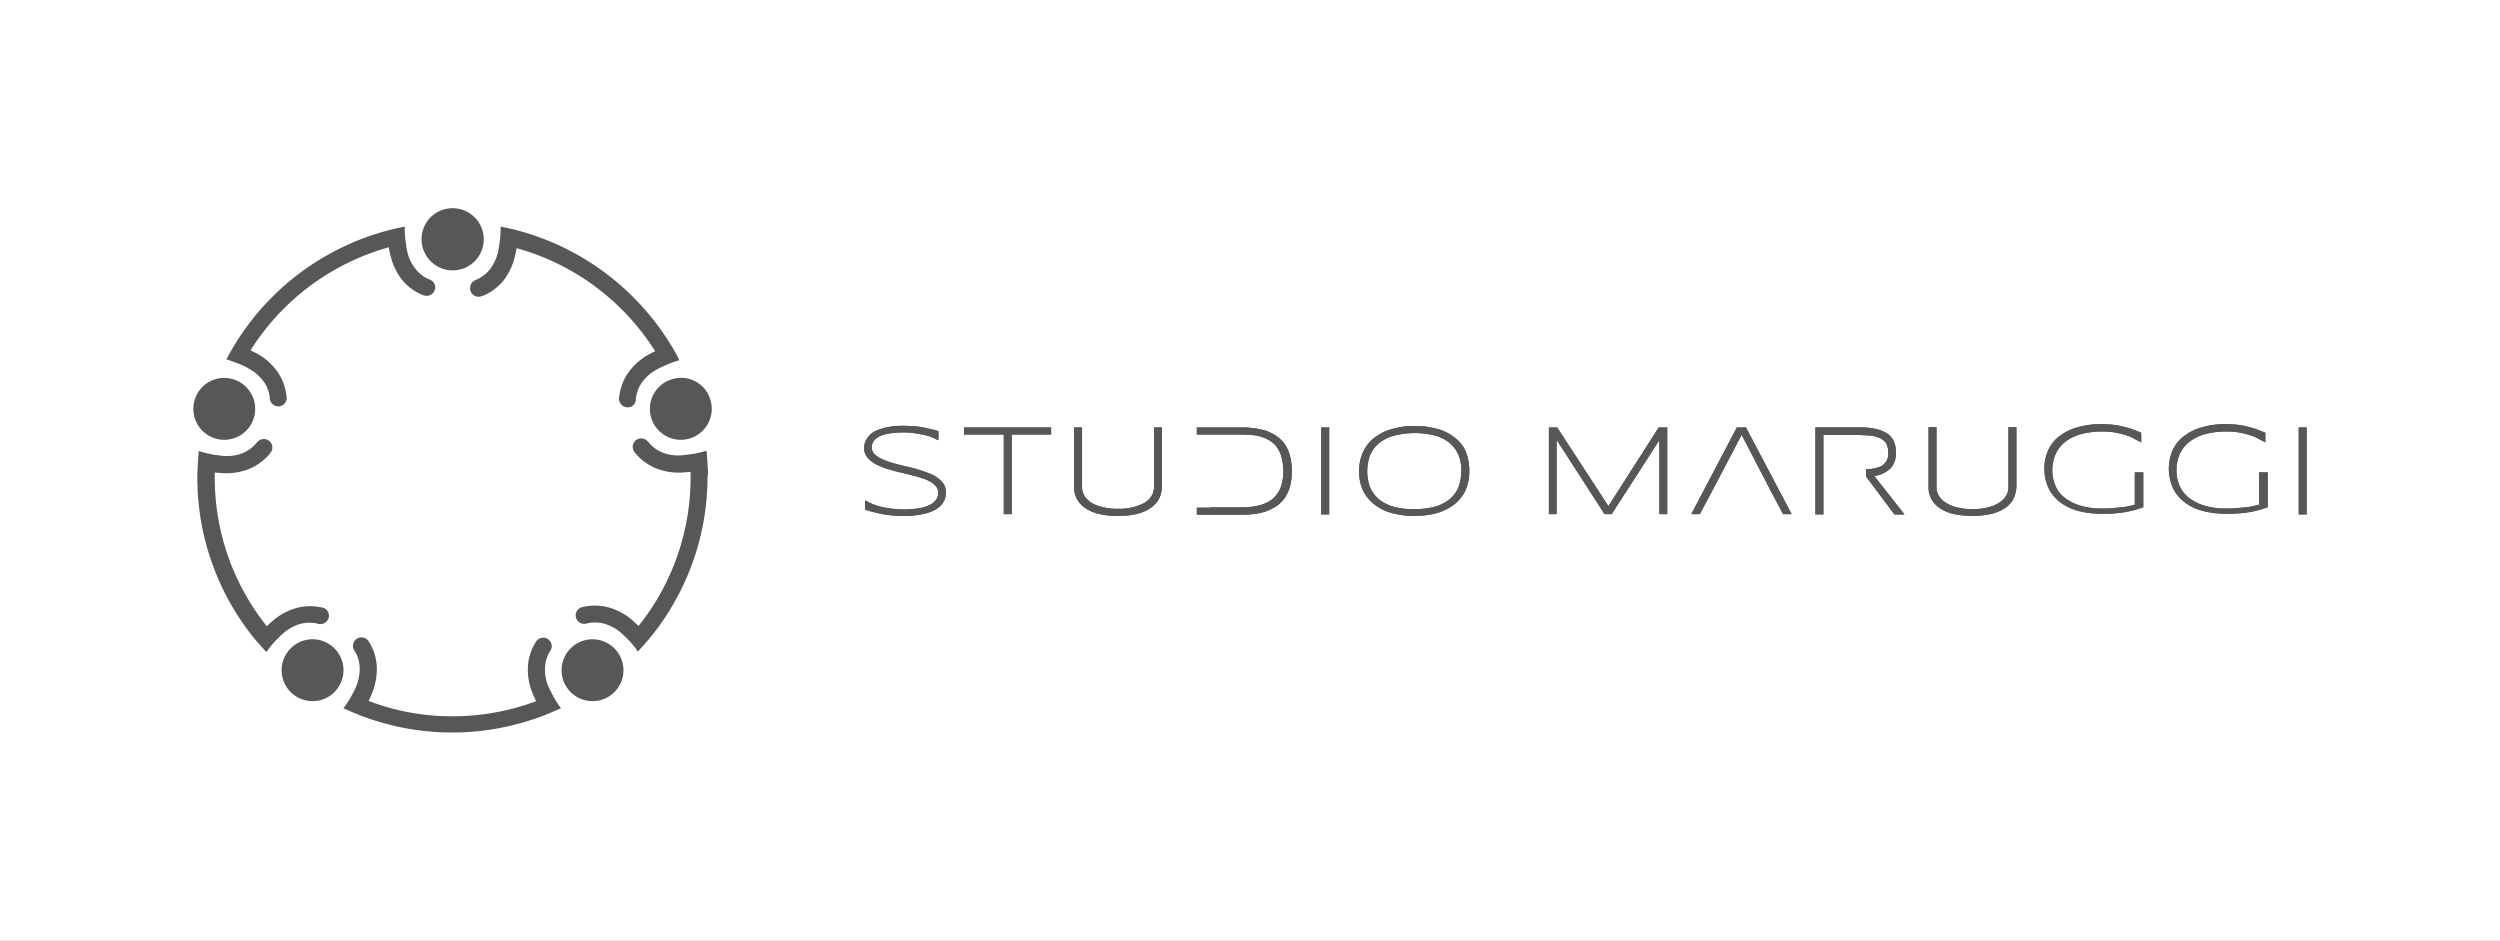 <svg xmlns="http://www.w3.org/2000/svg" xmlns:xlink="http://www.w3.org/1999/xlink" width="194" height="73" viewBox="0 0 194 73">
  <rect x="0" y="0" width="194" height="73" fill="#808080" stroke="none"/>
  <defs>
    <clipPath id="clip-logo-studio-maruggi-cchi">
      <rect width="194" height="73"/>
    </clipPath>
  </defs>
  <g id="logo-studio-maruggi-cchi" clip-path="url(#clip-logo-studio-maruggi-cchi)">
    <rect width="194" height="73" fill="#fff"/>
    <g id="Livello_1" data-name="Livello 1" transform="translate(15 16.159)">
      <g id="Raggruppa_9329" data-name="Raggruppa 9329" transform="translate(0)">
        <path id="Tracciato_12684" data-name="Tracciato 12684" d="M232.078,74.7c-.138-.069-.276-.138-.436-.207a3.378,3.378,0,0,0-.574-.184c-.207-.046-.459-.092-.735-.138a5.453,5.453,0,0,0-.9-.069,7.187,7.187,0,0,0-1.056.069,3.2,3.2,0,0,0-.781.207,1.342,1.342,0,0,0-.482.367.8.8,0,0,0-.161.528.662.662,0,0,0,.161.459,1.7,1.7,0,0,0,.436.344,5.991,5.991,0,0,0,.643.276,7.746,7.746,0,0,0,.781.23c.276.069.551.138.85.207s.574.138.85.23.528.184.781.276a2.48,2.48,0,0,1,.643.367,2.044,2.044,0,0,1,.436.459,1.137,1.137,0,0,1,.161.62,1.378,1.378,0,0,1-.528,1.148,2.008,2.008,0,0,1-.574.344,3.419,3.419,0,0,1-.689.207c-.253.046-.505.092-.758.115s-.528.023-.781.023a8.31,8.31,0,0,1-1.584-.138,11.671,11.671,0,0,1-1.355-.344v-.735a4.478,4.478,0,0,0,1.424.551,8.565,8.565,0,0,0,1.561.161,8,8,0,0,0,1.079-.069,3.067,3.067,0,0,0,.85-.23,1.41,1.41,0,0,0,.551-.39.9.9,0,0,0,.207-.6.721.721,0,0,0-.161-.482,1.378,1.378,0,0,0-.436-.367,2.361,2.361,0,0,0-.643-.276,7.745,7.745,0,0,0-.781-.23c-.276-.069-.551-.138-.85-.207s-.574-.138-.85-.23a4.5,4.5,0,0,1-.781-.276,2.439,2.439,0,0,1-.643-.344,1.653,1.653,0,0,1-.436-.459,1.061,1.061,0,0,1-.161-.6,1.208,1.208,0,0,1,.138-.6,2.182,2.182,0,0,1,.344-.459,1.709,1.709,0,0,1,.528-.321,3.005,3.005,0,0,1,.643-.207,6.582,6.582,0,0,1,.712-.115c.253-.023.482-.023.735-.023s.505.023.735.023a5.813,5.813,0,0,1,.666.092,6.425,6.425,0,0,1,.643.138,6.155,6.155,0,0,1,.62.161V74.7h-.046Z" transform="translate(-174.296 -56.703)" fill="#575756"/>
        <path id="Tracciato_12685" data-name="Tracciato 12685" d="M232.078,74.7c-.138-.069-.276-.138-.436-.207a3.378,3.378,0,0,0-.574-.184c-.207-.046-.459-.092-.735-.138a5.453,5.453,0,0,0-.9-.069,7.187,7.187,0,0,0-1.056.069,3.2,3.2,0,0,0-.781.207,1.342,1.342,0,0,0-.482.367.8.8,0,0,0-.161.528.662.662,0,0,0,.161.459,1.7,1.7,0,0,0,.436.344,5.991,5.991,0,0,0,.643.276,7.746,7.746,0,0,0,.781.23c.276.069.551.138.85.207s.574.138.85.23.528.184.781.276a2.48,2.48,0,0,1,.643.367,2.044,2.044,0,0,1,.436.459,1.137,1.137,0,0,1,.161.62,1.378,1.378,0,0,1-.528,1.148,2.008,2.008,0,0,1-.574.344,3.419,3.419,0,0,1-.689.207c-.253.046-.505.092-.758.115s-.528.023-.781.023a8.31,8.31,0,0,1-1.584-.138,11.671,11.671,0,0,1-1.355-.344v-.735a4.478,4.478,0,0,0,1.424.551,8.565,8.565,0,0,0,1.561.161,8,8,0,0,0,1.079-.069,3.067,3.067,0,0,0,.85-.23,1.41,1.41,0,0,0,.551-.39.9.9,0,0,0,.207-.6.721.721,0,0,0-.161-.482,1.378,1.378,0,0,0-.436-.367,2.361,2.361,0,0,0-.643-.276,7.745,7.745,0,0,0-.781-.23c-.276-.069-.551-.138-.85-.207s-.574-.138-.85-.23a4.5,4.5,0,0,1-.781-.276,2.439,2.439,0,0,1-.643-.344,1.653,1.653,0,0,1-.436-.459,1.061,1.061,0,0,1-.161-.6,1.208,1.208,0,0,1,.138-.6,2.182,2.182,0,0,1,.344-.459,1.709,1.709,0,0,1,.528-.321,3.005,3.005,0,0,1,.643-.207,6.582,6.582,0,0,1,.712-.115c.253-.023.482-.023.735-.023s.505.023.735.023a5.813,5.813,0,0,1,.666.092,6.425,6.425,0,0,1,.643.138,6.155,6.155,0,0,1,.62.161V74.7h-.046Z" transform="translate(-174.296 -56.703)" fill="#575756"/>
        <path id="Tracciato_12686" data-name="Tracciato 12686" d="M263.757,74.651v6.177h-.62V74.651H260.06V74.1h6.751v.551Z" transform="translate(-200.244 -57.089)" fill="#575756"/>
        <path id="Tracciato_12687" data-name="Tracciato 12687" d="M263.757,74.651v6.177h-.62V74.651H260.06V74.1h6.751v.551Z" transform="translate(-200.244 -57.089)" fill="#575756"/>
        <path id="Tracciato_12688" data-name="Tracciato 12688" d="M303.75,79.634a2.092,2.092,0,0,1-.643.712,3.193,3.193,0,0,1-1.056.459,5.712,5.712,0,0,1-1.493.161,5.828,5.828,0,0,1-1.493-.161,3.194,3.194,0,0,1-1.056-.459,2.092,2.092,0,0,1-.643-.712,2,2,0,0,1-.207-.919V74.1h.62v4.661a1.3,1.3,0,0,0,.184.643,1.654,1.654,0,0,0,.528.528,2.769,2.769,0,0,0,.873.344,4.8,4.8,0,0,0,1.217.138,4.613,4.613,0,0,0,1.194-.138,3.456,3.456,0,0,0,.873-.344,1.654,1.654,0,0,0,.528-.528,1.3,1.3,0,0,0,.184-.643V74.1h.62v4.616a2.353,2.353,0,0,1-.23.919" transform="translate(-228.811 -57.089)" fill="#575756"/>
        <path id="Tracciato_12689" data-name="Tracciato 12689" d="M303.75,79.634a2.092,2.092,0,0,1-.643.712,3.193,3.193,0,0,1-1.056.459,5.712,5.712,0,0,1-1.493.161,5.828,5.828,0,0,1-1.493-.161,3.194,3.194,0,0,1-1.056-.459,2.092,2.092,0,0,1-.643-.712,2,2,0,0,1-.207-.919V74.1h.62v4.661a1.3,1.3,0,0,0,.184.643,1.654,1.654,0,0,0,.528.528,2.769,2.769,0,0,0,.873.344,4.8,4.8,0,0,0,1.217.138,4.613,4.613,0,0,0,1.194-.138,3.456,3.456,0,0,0,.873-.344,1.654,1.654,0,0,0,.528-.528,1.3,1.3,0,0,0,.184-.643V74.1h.62v4.616a2.353,2.353,0,0,1-.23.919" transform="translate(-228.811 -57.089)" fill="#575756"/>
        <rect id="Rettangolo_3554" data-name="Rettangolo 3554" width="0.62" height="6.751" transform="translate(87.527 17.011)" fill="#575756"/>
        <rect id="Rettangolo_3555" data-name="Rettangolo 3555" width="0.62" height="6.751" transform="translate(87.527 17.011)" fill="#575756"/>
        <path id="Tracciato_12690" data-name="Tracciato 12690" d="M401.9,77.09a3.643,3.643,0,0,1-.321,1.561,3.181,3.181,0,0,1-.9,1.079,4.116,4.116,0,0,1-1.355.643,6.575,6.575,0,0,1-1.676.207,6.756,6.756,0,0,1-1.7-.207,3.705,3.705,0,0,1-1.355-.643,3,3,0,0,1-.918-1.079,3.331,3.331,0,0,1-.322-1.561,3.276,3.276,0,0,1,.161-1.1,2.83,2.83,0,0,1,.436-.873,3.051,3.051,0,0,1,.666-.666,4.515,4.515,0,0,1,.873-.482,6.785,6.785,0,0,1,1.033-.276,6.285,6.285,0,0,1,1.148-.092,6.446,6.446,0,0,1,1.676.207,3.706,3.706,0,0,1,1.355.643,2.732,2.732,0,0,1,.9,1.079,3.943,3.943,0,0,1,.3,1.561m-.62,0a3.1,3.1,0,0,0-.23-1.263,2.487,2.487,0,0,0-.689-.919,3.17,3.17,0,0,0-1.148-.574,6.529,6.529,0,0,0-3.169.023,3.17,3.17,0,0,0-1.148.574,2.486,2.486,0,0,0-.689.919,3.588,3.588,0,0,0,0,2.526,2.486,2.486,0,0,0,.689.918,3.17,3.17,0,0,0,1.148.574,5.563,5.563,0,0,0,1.584.184,6.531,6.531,0,0,0,1.584-.184,3.368,3.368,0,0,0,1.148-.574,2.487,2.487,0,0,0,.689-.918,3.771,3.771,0,0,0,.23-1.286" transform="translate(-302.882 -56.703)" fill="#575756"/>
        <path id="Tracciato_12691" data-name="Tracciato 12691" d="M401.9,77.09a3.643,3.643,0,0,1-.321,1.561,3.181,3.181,0,0,1-.9,1.079,4.116,4.116,0,0,1-1.355.643,6.575,6.575,0,0,1-1.676.207,6.756,6.756,0,0,1-1.7-.207,3.705,3.705,0,0,1-1.355-.643,3,3,0,0,1-.918-1.079,3.331,3.331,0,0,1-.322-1.561,3.276,3.276,0,0,1,.161-1.1,2.83,2.83,0,0,1,.436-.873,3.051,3.051,0,0,1,.666-.666,4.515,4.515,0,0,1,.873-.482,6.785,6.785,0,0,1,1.033-.276,6.285,6.285,0,0,1,1.148-.092,6.446,6.446,0,0,1,1.676.207,3.706,3.706,0,0,1,1.355.643,2.732,2.732,0,0,1,.9,1.079,3.943,3.943,0,0,1,.3,1.561m-.62,0a3.1,3.1,0,0,0-.23-1.263,2.487,2.487,0,0,0-.689-.919,3.17,3.17,0,0,0-1.148-.574,6.529,6.529,0,0,0-3.169.023,3.17,3.17,0,0,0-1.148.574,2.486,2.486,0,0,0-.689.919,3.588,3.588,0,0,0,0,2.526,2.486,2.486,0,0,0,.689.918,3.17,3.17,0,0,0,1.148.574,5.563,5.563,0,0,0,1.584.184,6.531,6.531,0,0,0,1.584-.184,3.368,3.368,0,0,0,1.148-.574,2.487,2.487,0,0,0,.689-.918,3.771,3.771,0,0,0,.23-1.286" transform="translate(-302.882 -56.703)" fill="#575756"/>
        <path id="Tracciato_12692" data-name="Tracciato 12692" d="M345.632,75.845a2.473,2.473,0,0,0-.827-1.033,3.4,3.4,0,0,0-1.24-.551,6.59,6.59,0,0,0-1.539-.161H338.56v.551h3.467c.322,0,.62.023.919.046a3.893,3.893,0,0,1,.781.184,2.865,2.865,0,0,1,.643.344,1.77,1.77,0,0,1,.482.528,2.352,2.352,0,0,1,.3.735,3.966,3.966,0,0,1,.115.964,3.457,3.457,0,0,1-.23,1.378,2.328,2.328,0,0,1-.666.873,2.836,2.836,0,0,1-1.033.459,5.727,5.727,0,0,1-1.309.138h-2.434v.023H338.56v.551h3.467a7.65,7.65,0,0,0,1.056-.069,4.034,4.034,0,0,0,.941-.23,4.2,4.2,0,0,0,.781-.413,3.045,3.045,0,0,0,.6-.62,3.361,3.361,0,0,0,.39-.873,4.375,4.375,0,0,0,.138-1.148,4.214,4.214,0,0,0-.3-1.676" transform="translate(-260.687 -57.089)" fill="#575756"/>
        <path id="Tracciato_12693" data-name="Tracciato 12693" d="M345.632,75.845a2.473,2.473,0,0,0-.827-1.033,3.4,3.4,0,0,0-1.24-.551,6.59,6.59,0,0,0-1.539-.161H338.56v.551h3.467c.322,0,.62.023.919.046a3.893,3.893,0,0,1,.781.184,2.865,2.865,0,0,1,.643.344,1.77,1.77,0,0,1,.482.528,2.352,2.352,0,0,1,.3.735,3.966,3.966,0,0,1,.115.964,3.457,3.457,0,0,1-.23,1.378,2.328,2.328,0,0,1-.666.873,2.836,2.836,0,0,1-1.033.459,5.727,5.727,0,0,1-1.309.138h-2.434v.023H338.56v.551h3.467a7.65,7.65,0,0,0,1.056-.069,4.034,4.034,0,0,0,.941-.23,4.2,4.2,0,0,0,.781-.413,3.045,3.045,0,0,0,.6-.62,3.361,3.361,0,0,0,.39-.873,4.375,4.375,0,0,0,.138-1.148,4.214,4.214,0,0,0-.3-1.676" transform="translate(-260.687 -57.089)" fill="#575756"/>
        <path id="Tracciato_12694" data-name="Tracciato 12694" d="M465.925,80.828V75.087l-3.7,5.741h-.551l-3.72-5.764v5.764h-.6V74.1H458l3.973,6.108,3.9-6.108h.666v6.728Z" transform="translate(-352.16 -57.089)" fill="#575756"/>
        <path id="Tracciato_12695" data-name="Tracciato 12695" d="M465.925,80.828V75.087l-3.7,5.741h-.551l-3.72-5.764v5.764h-.6V74.1H458l3.973,6.108,3.9-6.108h.666v6.728Z" transform="translate(-352.16 -57.089)" fill="#575756"/>
        <path id="Tracciato_12696" data-name="Tracciato 12696" d="M591.85,79.557a1.881,1.881,0,0,1-.643.712,3.193,3.193,0,0,1-1.056.459,7.01,7.01,0,0,1-2.985,0,2.994,2.994,0,0,1-1.056-.459,2.091,2.091,0,0,1-.643-.712,2,2,0,0,1-.207-.919V74h.62v4.684a1.3,1.3,0,0,0,.184.643,1.654,1.654,0,0,0,.528.528,2.775,2.775,0,0,0,.873.367,4.8,4.8,0,0,0,1.217.138,4.613,4.613,0,0,0,1.194-.138,2.775,2.775,0,0,0,.873-.367,1.651,1.651,0,0,0,.528-.528,1.3,1.3,0,0,0,.184-.643V74h.62v4.638a2.356,2.356,0,0,1-.23.919" transform="translate(-450.607 -57.012)" fill="#575756"/>
        <path id="Tracciato_12697" data-name="Tracciato 12697" d="M591.85,79.557a1.881,1.881,0,0,1-.643.712,3.193,3.193,0,0,1-1.056.459,7.01,7.01,0,0,1-2.985,0,2.994,2.994,0,0,1-1.056-.459,2.091,2.091,0,0,1-.643-.712,2,2,0,0,1-.207-.919V74h.62v4.684a1.3,1.3,0,0,0,.184.643,1.654,1.654,0,0,0,.528.528,2.775,2.775,0,0,0,.873.367,4.8,4.8,0,0,0,1.217.138,4.613,4.613,0,0,0,1.194-.138,2.775,2.775,0,0,0,.873-.367,1.651,1.651,0,0,0,.528-.528,1.3,1.3,0,0,0,.184-.643V74h.62v4.638a2.356,2.356,0,0,1-.23.919" transform="translate(-450.607 -57.012)" fill="#575756"/>
        <rect id="Rettangolo_3556" data-name="Rettangolo 3556" width="0.62" height="6.751" transform="translate(163.38 17.011)" fill="#575756"/>
        <rect id="Rettangolo_3557" data-name="Rettangolo 3557" width="0.62" height="6.751" transform="translate(163.38 17.011)" fill="#575756"/>
        <path id="Tracciato_12698" data-name="Tracciato 12698" d="M551.83,77.866a2.258,2.258,0,0,0,1.286-.62,1.727,1.727,0,0,0,.39-1.217,1.937,1.937,0,0,0-.161-.85,1.416,1.416,0,0,0-.505-.6,2.7,2.7,0,0,0-.9-.367,5.637,5.637,0,0,0-1.332-.115H547.26v6.751h.62V78.44h0V77.108h0V74.674h2.089c.528,0,.987.023,1.378.046a2.34,2.34,0,0,1,.9.207,1.013,1.013,0,0,1,.505.413,1.553,1.553,0,0,1,.161.712,1.177,1.177,0,0,1-.161.689,1.013,1.013,0,0,1-.505.413,2.933,2.933,0,0,1-.919.184h-.138v.6h.023l2.181,2.916h.781Z" transform="translate(-421.384 -57.089)" fill="#575756"/>
        <path id="Tracciato_12699" data-name="Tracciato 12699" d="M551.83,77.866a2.258,2.258,0,0,0,1.286-.62,1.727,1.727,0,0,0,.39-1.217,1.937,1.937,0,0,0-.161-.85,1.416,1.416,0,0,0-.505-.6,2.7,2.7,0,0,0-.9-.367,5.637,5.637,0,0,0-1.332-.115H547.26v6.751h.62V78.44h0V77.108h0V74.674h2.089c.528,0,.987.023,1.378.046a2.34,2.34,0,0,1,.9.207,1.013,1.013,0,0,1,.505.413,1.553,1.553,0,0,1,.161.712,1.177,1.177,0,0,1-.161.689,1.013,1.013,0,0,1-.505.413,2.933,2.933,0,0,1-.919.184h-.138v.6h.023l2.181,2.916h.781Z" transform="translate(-421.384 -57.089)" fill="#575756"/>
        <path id="Tracciato_12700" data-name="Tracciato 12700" d="M673.464,76.743v2.5c-.138.046-.276.069-.459.115a4.441,4.441,0,0,1-.62.092c-.23.023-.459.046-.712.069s-.505.023-.758.023a5.435,5.435,0,0,1-1.7-.23,3.571,3.571,0,0,1-1.217-.62,2.336,2.336,0,0,1-.712-.941,2.917,2.917,0,0,1-.23-1.194,3.067,3.067,0,0,1,.253-1.24,2.63,2.63,0,0,1,.735-.941,3.545,3.545,0,0,1,1.217-.6,6.317,6.317,0,0,1,1.722-.207,5.458,5.458,0,0,1,.9.069,6.518,6.518,0,0,1,.781.184,3.081,3.081,0,0,1,.689.276c.207.115.413.207.6.321v-.758c-.229-.092-.459-.184-.712-.276-.23-.092-.482-.138-.712-.207-.252-.069-.505-.092-.758-.138-.276-.023-.551-.046-.873-.046a6.8,6.8,0,0,0-1.194.092,6.43,6.43,0,0,0-1.056.276,4.205,4.205,0,0,0-.9.482,2.721,2.721,0,0,0-.689.666,2.833,2.833,0,0,0-.436.873,3.647,3.647,0,0,0,.184,2.618,3.1,3.1,0,0,0,.941,1.1,3.925,3.925,0,0,0,1.4.643,7.181,7.181,0,0,0,1.768.207c.321,0,.6,0,.9-.023.276-.023.551-.046.827-.092a7.344,7.344,0,0,0,.758-.161c.253-.069.482-.138.735-.23v-2.71h-.666Z" transform="translate(-513.161 -56.241)" fill="#575756"/>
        <path id="Tracciato_12701" data-name="Tracciato 12701" d="M673.464,76.743v2.5c-.138.046-.276.069-.459.115a4.441,4.441,0,0,1-.62.092c-.23.023-.459.046-.712.069s-.505.023-.758.023a5.435,5.435,0,0,1-1.7-.23,3.571,3.571,0,0,1-1.217-.62,2.336,2.336,0,0,1-.712-.941,2.917,2.917,0,0,1-.23-1.194,3.067,3.067,0,0,1,.253-1.24,2.63,2.63,0,0,1,.735-.941,3.545,3.545,0,0,1,1.217-.6,6.317,6.317,0,0,1,1.722-.207,5.458,5.458,0,0,1,.9.069,6.518,6.518,0,0,1,.781.184,3.081,3.081,0,0,1,.689.276c.207.115.413.207.6.321v-.758c-.229-.092-.459-.184-.712-.276-.23-.092-.482-.138-.712-.207-.252-.069-.505-.092-.758-.138-.276-.023-.551-.046-.873-.046a6.8,6.8,0,0,0-1.194.092,6.43,6.43,0,0,0-1.056.276,4.205,4.205,0,0,0-.9.482,2.721,2.721,0,0,0-.689.666,2.833,2.833,0,0,0-.436.873,3.647,3.647,0,0,0,.184,2.618,3.1,3.1,0,0,0,.941,1.1,3.925,3.925,0,0,0,1.4.643,7.181,7.181,0,0,0,1.768.207c.321,0,.6,0,.9-.023.276-.023.551-.046.827-.092a7.344,7.344,0,0,0,.758-.161c.253-.069.482-.138.735-.23v-2.71h-.666Z" transform="translate(-513.161 -56.241)" fill="#575756"/>
        <path id="Tracciato_12702" data-name="Tracciato 12702" d="M631.464,76.743v2.5c-.138.046-.276.069-.459.115a4.649,4.649,0,0,1-.6.092c-.23.023-.459.046-.712.069s-.505.023-.758.023a5.433,5.433,0,0,1-1.7-.23,3.572,3.572,0,0,1-1.217-.62,2.191,2.191,0,0,1-.712-.941,2.916,2.916,0,0,1-.23-1.194,3.066,3.066,0,0,1,.253-1.24,2.627,2.627,0,0,1,.735-.941,3.545,3.545,0,0,1,1.217-.6,6.316,6.316,0,0,1,1.722-.207,5.457,5.457,0,0,1,.9.069,6.529,6.529,0,0,1,.781.184,3.083,3.083,0,0,1,.689.276c.207.115.413.207.6.321v-.758c-.23-.092-.459-.184-.712-.276-.23-.092-.482-.138-.712-.207a7.872,7.872,0,0,0-.781-.138c-.275-.023-.551-.046-.872-.046a6.8,6.8,0,0,0-1.194.092,7.091,7.091,0,0,0-1.056.276,4.2,4.2,0,0,0-.9.482,2.719,2.719,0,0,0-.689.666,2.827,2.827,0,0,0-.436.873,3.645,3.645,0,0,0,.184,2.618,3.1,3.1,0,0,0,.941,1.1,4.119,4.119,0,0,0,1.4.643,7.182,7.182,0,0,0,1.768.207c.321,0,.6,0,.9-.023.276-.023.551-.046.827-.092a7.357,7.357,0,0,0,.758-.161c.253-.069.482-.138.735-.23v-2.71h-.666Z" transform="translate(-480.805 -56.241)" fill="#575756"/>
        <path id="Tracciato_12703" data-name="Tracciato 12703" d="M631.386,76.743v2.5c-.138.046-.276.069-.459.115a4.441,4.441,0,0,1-.62.092c-.23.023-.459.046-.712.069s-.505.023-.758.023a5.435,5.435,0,0,1-1.7-.23,3.573,3.573,0,0,1-1.217-.62,2.194,2.194,0,0,1-.712-.941,2.917,2.917,0,0,1-.23-1.194,3.065,3.065,0,0,1,.253-1.24,2.625,2.625,0,0,1,.735-.941,3.546,3.546,0,0,1,1.217-.6,6.317,6.317,0,0,1,1.722-.207,5.456,5.456,0,0,1,.9.069,6.527,6.527,0,0,1,.781.184,3.083,3.083,0,0,1,.689.276c.207.115.413.207.6.321v-.758c-.23-.092-.459-.184-.712-.276-.23-.092-.482-.138-.712-.207a7.877,7.877,0,0,0-.781-.138c-.276-.023-.551-.046-.873-.046a6.8,6.8,0,0,0-1.194.092,7.092,7.092,0,0,0-1.056.276,4.2,4.2,0,0,0-.9.482,2.721,2.721,0,0,0-.689.666,2.833,2.833,0,0,0-.436.873,3.645,3.645,0,0,0,.184,2.618,3.1,3.1,0,0,0,.941,1.1,4.12,4.12,0,0,0,1.4.643,7.183,7.183,0,0,0,1.768.207c.321,0,.6,0,.9-.023.275-.023.551-.046.827-.092a7.36,7.36,0,0,0,.758-.161c.253-.069.482-.138.735-.23v-2.71h-.643Z" transform="translate(-480.728 -56.241)" fill="#575756"/>
        <path id="Tracciato_12704" data-name="Tracciato 12704" d="M509.608,74.1H508.9l-3.536,6.728h.666l.941-1.768h0l.3-.574h0l2-3.812,1.86,3.582.413.8.069.115.092.184.781,1.47h.666Z" transform="translate(-389.121 -57.089)" fill="#575756"/>
        <path id="Tracciato_12705" data-name="Tracciato 12705" d="M509.608,74.1H508.9l-3.536,6.728h.666l.941-1.768h0l.3-.574h0l2-3.812,1.86,3.582.413.8.069.115.092.184.781,1.47h.666Z" transform="translate(-389.121 -57.089)" fill="#575756"/>
        <path id="Tracciato_12706" data-name="Tracciato 12706" d="M10.4,32a.673.673,0,0,1-.689.253c-.023,0-.069-.023-.092-.023a2.763,2.763,0,0,0-1.378.046,3.462,3.462,0,0,0-1.286.735c-.138.115-.276.253-.413.39a7.58,7.58,0,0,0-.85,1.01l-.023.023c-.3-.321-.6-.666-.9-1.01A19.822,19.822,0,0,1,.315,20.892c0-.23,0-.459.023-.689.023-.459.046-.9.092-1.355H.452a9.392,9.392,0,0,0,1.286.3l.551.069a3.415,3.415,0,0,0,1.47-.184,2.7,2.7,0,0,0,1.125-.8l.069-.069a.682.682,0,0,1,.712-.23.662.662,0,0,1,.321,1.056c-.023.046-.069.069-.092.115a4.132,4.132,0,0,1-1.676,1.171,4.856,4.856,0,0,1-2.021.276c-.184-.023-.344-.023-.528-.046v.413A18.409,18.409,0,0,0,5.711,32.44c.138-.138.253-.253.39-.367a4.762,4.762,0,0,1,1.768-1.01,4.069,4.069,0,0,1,2.044-.092c.046,0,.092.023.138.023A.641.641,0,0,1,10.4,32ZM18.386,5.556c-.023-.023-.046-.023-.092-.046a2.519,2.519,0,0,1-1.079-.849,3.2,3.2,0,0,1-.62-1.355,4.285,4.285,0,0,1-.092-.574,7.884,7.884,0,0,1-.092-1.286V1.423c-.436.092-.873.184-1.309.3A19.9,19.9,0,0,0,3.231,10.561c-.23.39-.459.781-.666,1.171h.023c.436.138.85.3,1.24.459a3.193,3.193,0,0,1,.482.253,3.576,3.576,0,0,1,1.125.964,2.664,2.664,0,0,1,.505,1.286v.092a.658.658,0,1,0,1.309-.138.291.291,0,0,0-.023-.138A4.026,4.026,0,0,0,6.469,12.6,4.591,4.591,0,0,0,4.93,11.273c-.161-.092-.321-.161-.482-.253A18.578,18.578,0,0,1,15.172,3.031a4.7,4.7,0,0,0,.115.551,4.9,4.9,0,0,0,.827,1.86A4.033,4.033,0,0,0,17.72,6.7a.326.326,0,0,0,.138.046.663.663,0,0,0,.919-.62.637.637,0,0,0-.39-.574Zm18.646,5A19.964,19.964,0,0,0,25.16,1.722c-.436-.115-.873-.207-1.309-.3v.046a7.525,7.525,0,0,1-.092,1.286c-.023.184-.069.39-.092.574a3.639,3.639,0,0,1-.6,1.355,2.665,2.665,0,0,1-1.079.849c-.023.023-.046.023-.092.046a.651.651,0,0,0-.413.62.663.663,0,0,0,.919.62.326.326,0,0,1,.138-.046A4.034,4.034,0,0,0,24.15,5.51a4.9,4.9,0,0,0,.827-1.86c.046-.184.069-.367.115-.551a18.556,18.556,0,0,1,10.747,7.99c-.161.092-.321.161-.482.253a4.825,4.825,0,0,0-1.539,1.332,4.026,4.026,0,0,0-.758,1.906c0,.046-.023.092-.023.138a.679.679,0,0,0,.85.712.642.642,0,0,0,.459-.574v-.092a2.664,2.664,0,0,1,.505-1.286,3.305,3.305,0,0,1,1.125-.964,3.457,3.457,0,0,1,.505-.253A8.39,8.39,0,0,1,37.7,11.8h.023a12,12,0,0,0-.689-1.24ZM28.536,38.8a7.238,7.238,0,0,1-.689-1.1c-.092-.184-.184-.344-.253-.505a3.339,3.339,0,0,1-.3-1.446,2.594,2.594,0,0,1,.367-1.332c.023-.023.023-.046.046-.069a.66.66,0,1,0-1.125-.689c-.023.046-.046.069-.069.115a3.955,3.955,0,0,0-.551,1.974,4.8,4.8,0,0,0,.413,2c.069.161.161.344.23.505a18.438,18.438,0,0,1-6.5,1.171,17.949,17.949,0,0,1-6.5-1.194,4.913,4.913,0,0,0,.23-.505,5.188,5.188,0,0,0,.413-2,3.955,3.955,0,0,0-.551-1.974c-.023-.046-.046-.069-.069-.115a.66.66,0,1,0-1.125.689c.023.023.023.046.046.069a2.594,2.594,0,0,1,.367,1.332,3.628,3.628,0,0,1-.3,1.446,5.177,5.177,0,0,1-.253.505,7.237,7.237,0,0,1-.689,1.1l-.023.023c.413.184.827.367,1.24.528a19.807,19.807,0,0,0,14.4,0c.413-.161.827-.344,1.24-.528ZM39.925,20.18c-.023-.459-.046-.9-.092-1.355h-.046a6.578,6.578,0,0,1-1.263.275l-.574.069a3.415,3.415,0,0,1-1.47-.184,2.7,2.7,0,0,1-1.125-.8l-.069-.069a.682.682,0,0,0-.712-.23.662.662,0,0,0-.321,1.056c.023.046.069.069.092.115a4.132,4.132,0,0,0,1.676,1.171,4.856,4.856,0,0,0,2.021.275c.184-.023.367-.023.551-.046v.436a18.409,18.409,0,0,1-4.041,11.525c-.138-.138-.276-.253-.413-.39a4.762,4.762,0,0,0-1.768-1.01,4.069,4.069,0,0,0-2.044-.092c-.046,0-.092.023-.138.023a.665.665,0,0,0-.39,1.033.673.673,0,0,0,.689.253c.023,0,.069-.023.092-.023a2.762,2.762,0,0,1,1.378.046,3.462,3.462,0,0,1,1.286.735c.138.115.276.253.413.39a6.971,6.971,0,0,1,.827.987l.023.023c.3-.321.6-.666.9-1.01a19.746,19.746,0,0,0,4.5-12.558,1.936,1.936,0,0,0,.023-.643ZM17.72,2.388A2.411,2.411,0,1,0,20.109,0,2.386,2.386,0,0,0,17.72,2.388ZM37.147,13.27a2.4,2.4,0,1,0,2.985,1.607,2.363,2.363,0,0,0-2.985-1.607ZM32.922,34.438a2.4,2.4,0,1,0-.528,3.352A2.392,2.392,0,0,0,32.922,34.438ZM.108,14.877A2.4,2.4,0,1,0,3.093,13.27,2.39,2.39,0,0,0,.108,14.877ZM7.846,37.789a2.4,2.4,0,1,0-.528-3.352,2.392,2.392,0,0,0,.528,3.352Z" transform="translate(-0.003)" fill="#575756"/>
      </g>
    </g>
  </g>
</svg>
